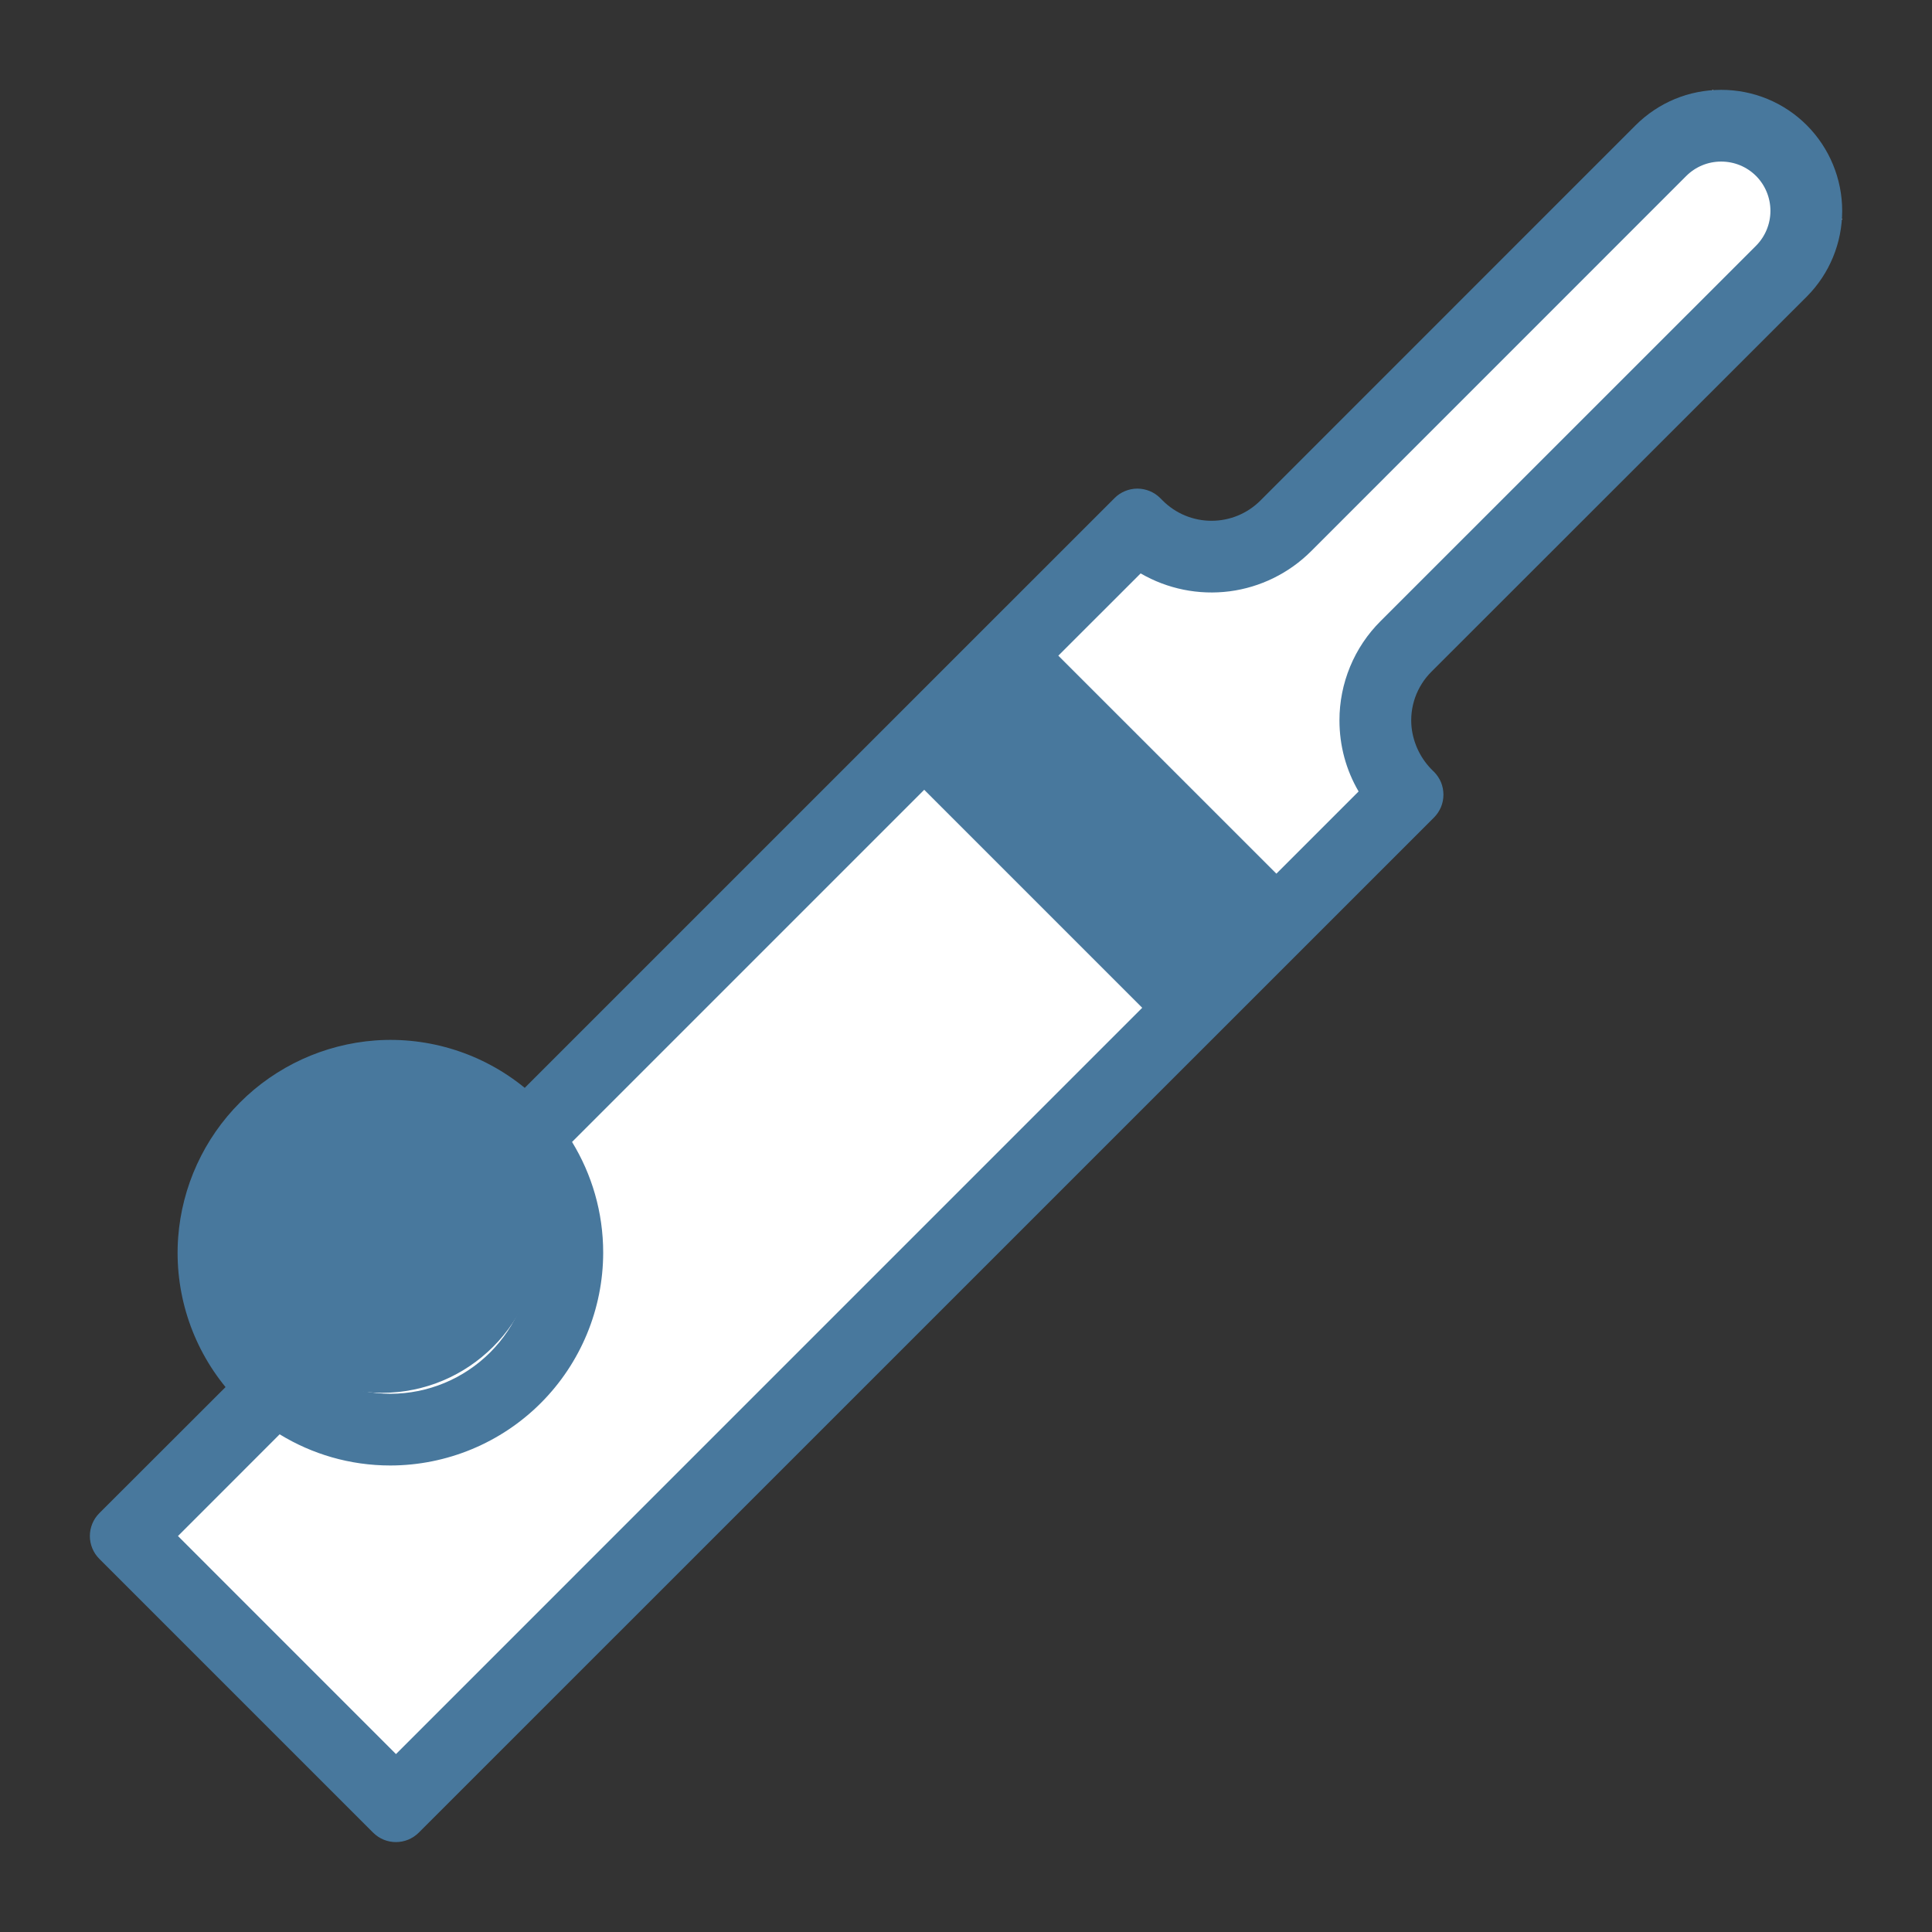 <svg width="43" height="43" viewBox="0 0 43 43" fill="none" xmlns="http://www.w3.org/2000/svg">
<rect x="0" y="0" width="43" height="43" fill="#333333" stroke="none"/>
<path d="M8.182 40L3 34.818V34.242L25.454 11.788H28.334L38.12 2L41 4.879L30.636 15.242V17.545L8.182 40Z" fill="white"/>
<path d="M8.5 31C10.433 31 12 29.433 12 27.5C12 25.567 10.433 24 8.5 24C6.567 24 5 25.567 5 27.5C5 29.433 6.567 31 8.5 31Z" fill="#48789D"/>
<path d="M21.408 16.711L22.872 15.265L27.787 20.239L26.323 21.686L21.408 16.711Z" fill="#48789D"/>
<path d="M40.215 6.599C40.719 6.093 41.001 5.407 41.001 4.693C41.001 3.978 40.717 3.293 40.213 2.787C39.963 2.537 39.666 2.338 39.339 2.203C39.012 2.068 38.661 1.999 38.308 2C37.59 2 36.914 2.28 36.403 2.788L28.051 11.142C27.762 11.43 27.372 11.591 26.965 11.591C26.557 11.591 26.167 11.43 25.879 11.142L25.823 11.086C25.756 11.019 25.677 10.966 25.589 10.93C25.502 10.894 25.409 10.875 25.314 10.875C25.22 10.875 25.126 10.894 25.039 10.93C24.952 10.966 24.872 11.019 24.806 11.086L11.679 24.212C10.745 23.448 9.554 23.07 8.351 23.157C7.215 23.242 6.148 23.731 5.343 24.536C4.538 25.341 4.049 26.409 3.965 27.544C3.878 28.747 4.255 29.938 5.02 30.872L2.211 33.678C2.144 33.745 2.091 33.824 2.055 33.911C2.019 33.999 2 34.092 2 34.187C2 34.281 2.019 34.374 2.055 34.462C2.091 34.549 2.144 34.628 2.211 34.695L8.304 40.788C8.584 41.069 9.04 41.069 9.321 40.788L31.916 18.195C31.983 18.128 32.035 18.049 32.072 17.962C32.108 17.875 32.126 17.781 32.126 17.686C32.126 17.592 32.108 17.499 32.072 17.411C32.035 17.324 31.983 17.245 31.916 17.178L31.889 17.152C31.627 16.897 31.461 16.561 31.418 16.198C31.393 15.97 31.42 15.74 31.496 15.524C31.573 15.308 31.696 15.112 31.859 14.95L40.215 6.599ZM22.427 15.723L27.279 20.575L26.552 21.302L21.7 16.45L22.427 15.723ZM8.69 24.743C9.522 24.744 10.32 25.075 10.909 25.663C11.497 26.252 11.829 27.05 11.83 27.882C11.829 28.714 11.497 29.512 10.909 30.101C10.32 30.689 9.522 31.02 8.69 31.021C7.857 31.02 7.059 30.689 6.47 30.1C5.882 29.512 5.55 28.713 5.55 27.881C5.551 27.049 5.882 26.251 6.471 25.662C7.059 25.074 7.857 24.744 8.69 24.743ZM3.961 34.187L6.224 31.923C6.943 32.363 7.786 32.617 8.689 32.617C9.944 32.615 11.148 32.116 12.036 31.228C12.924 30.34 13.423 29.137 13.425 27.881C13.425 26.978 13.171 26.135 12.732 25.416L20.57 17.578L25.422 22.43L8.813 39.04L3.962 34.188L3.961 34.187ZM30.729 13.822C30.437 14.112 30.206 14.457 30.049 14.837C29.892 15.217 29.811 15.624 29.812 16.035C29.812 16.599 29.96 17.14 30.238 17.615L28.408 19.445L23.555 14.593L25.387 12.762C25.985 13.109 26.68 13.249 27.366 13.161C28.052 13.072 28.689 12.758 29.179 12.27L37.53 3.917C37.738 3.71 38.014 3.596 38.307 3.596C38.601 3.596 38.877 3.71 39.084 3.916C39.289 4.122 39.404 4.402 39.404 4.693C39.404 4.983 39.289 5.263 39.084 5.469L30.729 13.822Z" fill="#48789D"/>
</svg>
